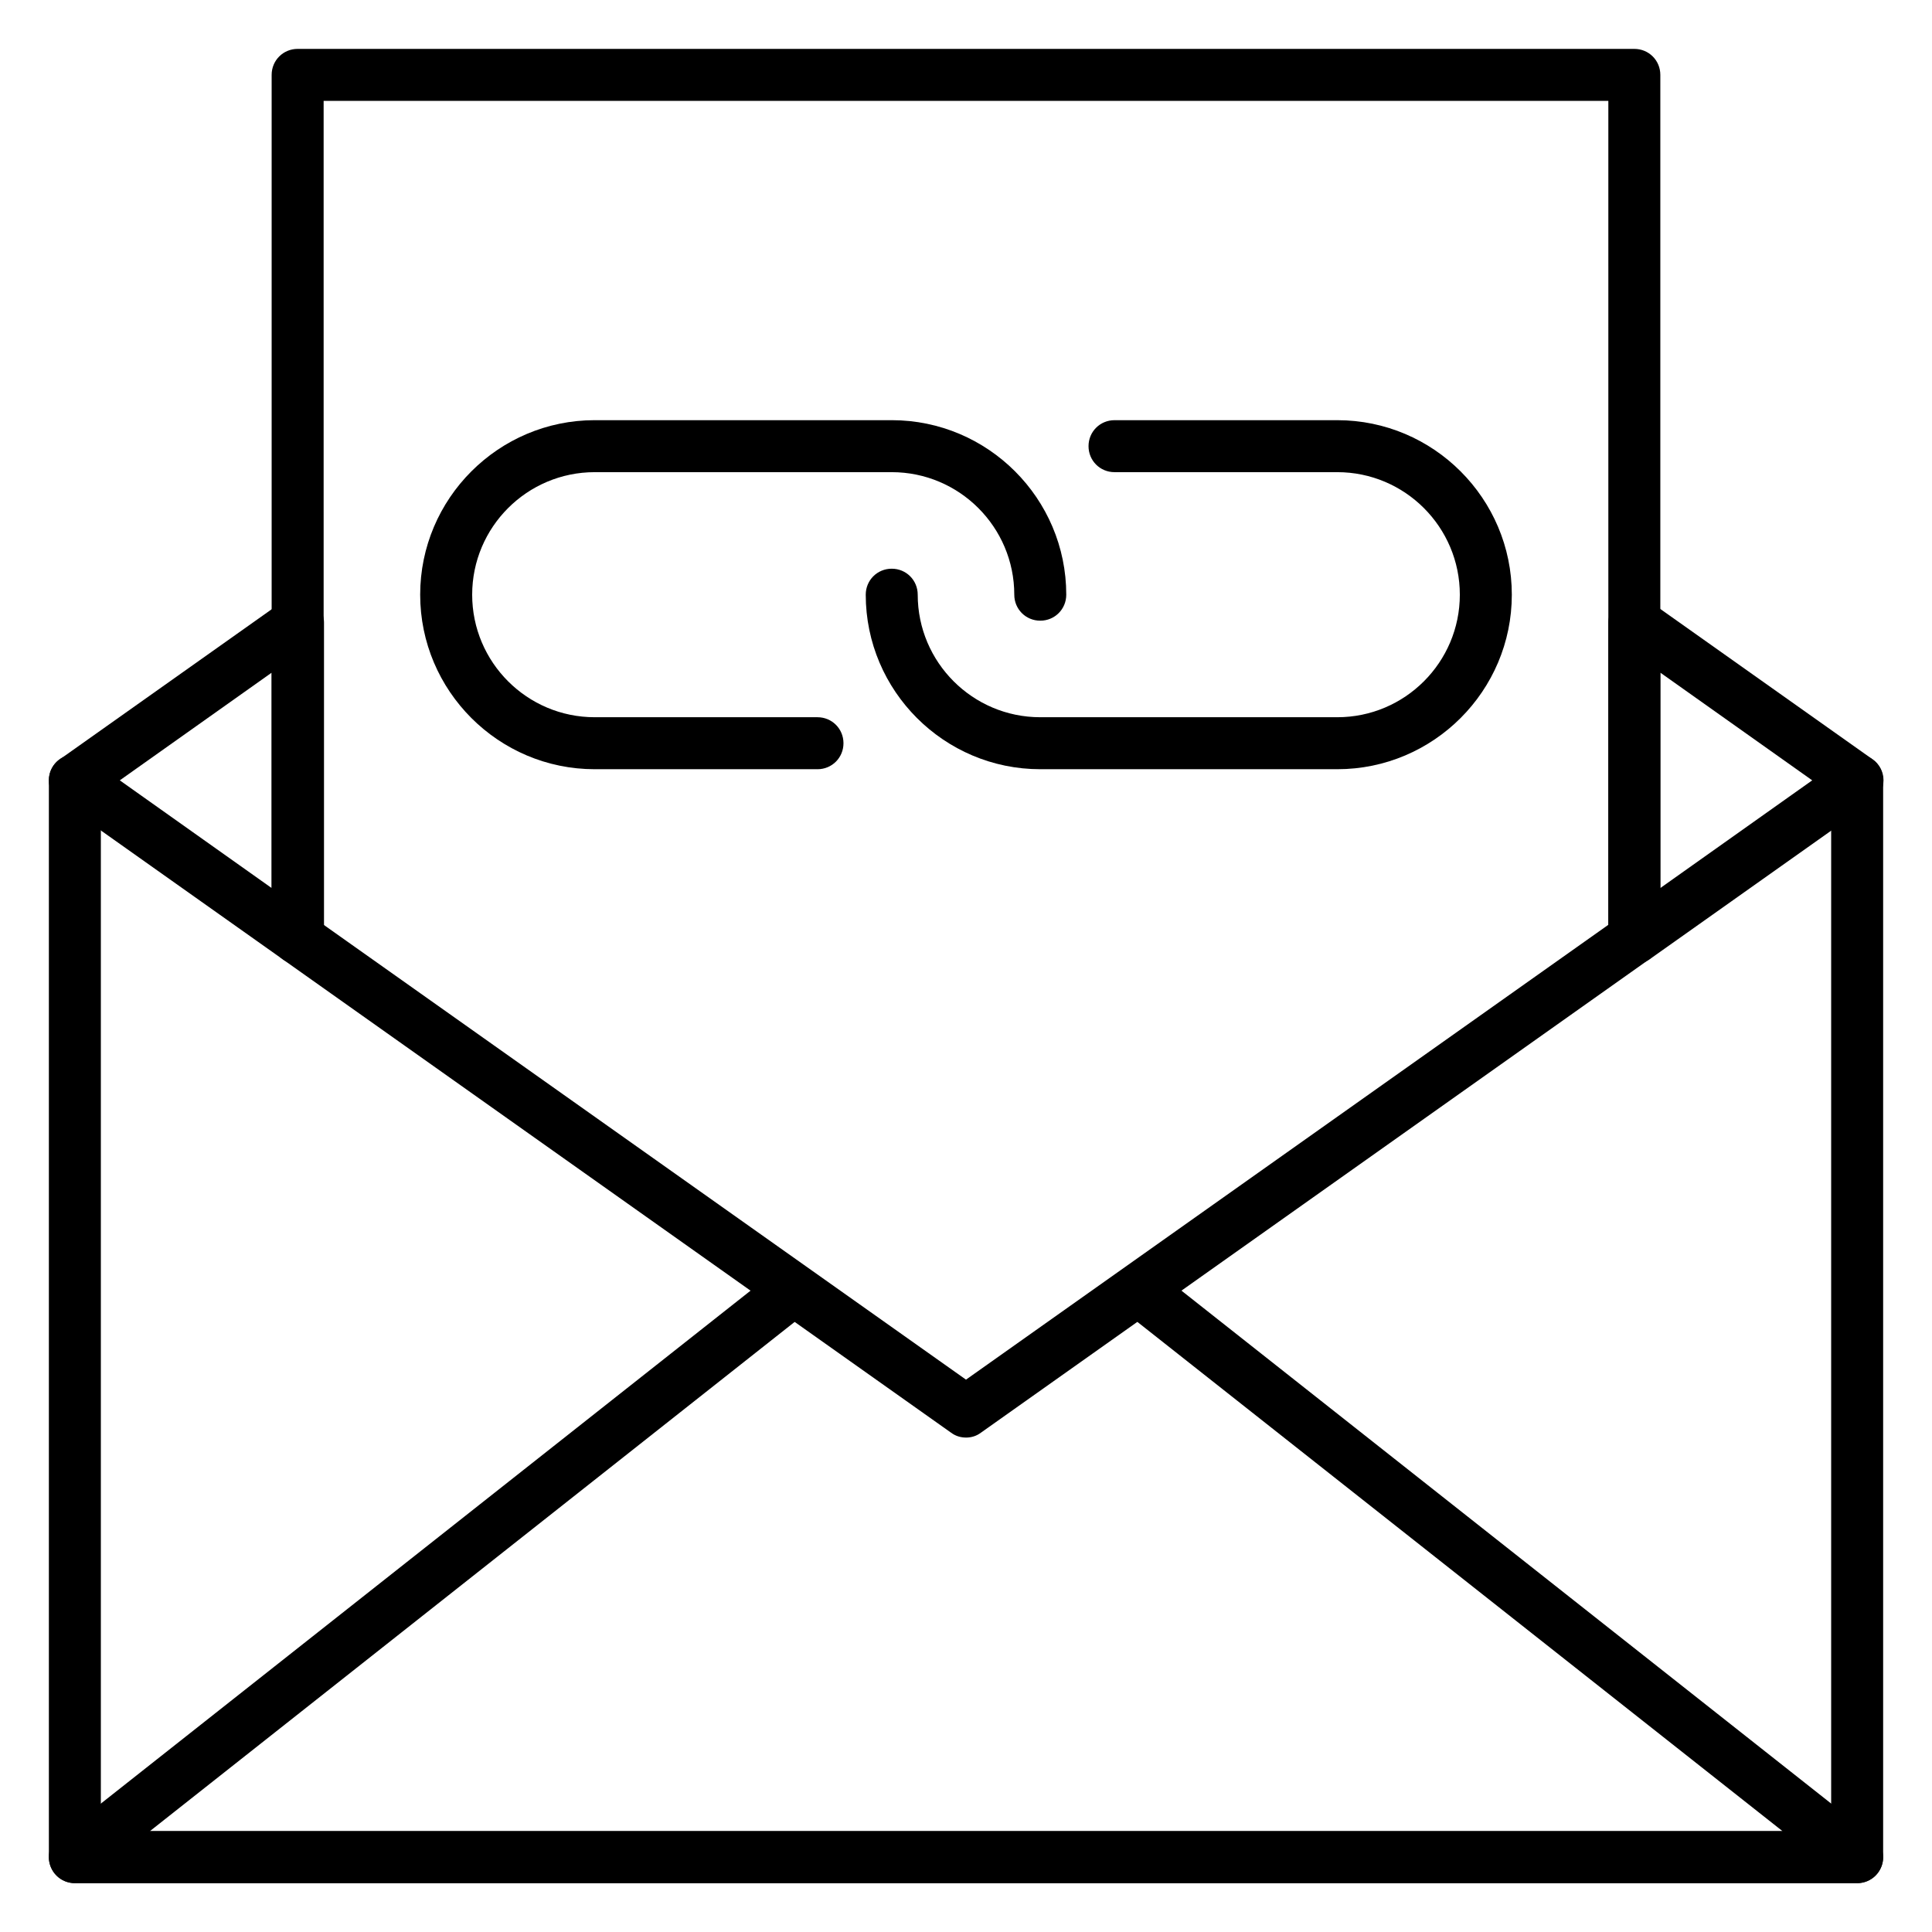 <?xml version="1.0" encoding="UTF-8"?>
<!-- Uploaded to: SVG Repo, www.svgrepo.com, Generator: SVG Repo Mixer Tools -->
<svg fill="#000000" width="800px" height="800px" version="1.1" viewBox="144 144 512 512" xmlns="http://www.w3.org/2000/svg">
 <g>
  <path d="m636.16 643.05h-472.32c-3.836 0-6.887-3.051-6.887-6.887v-285.36c0-3.836 3.051-6.887 6.887-6.887 3.836 0 6.887 3.051 6.887 6.887v278.47h458.55v-278.47c0-3.836 3.051-6.887 6.887-6.887s6.887 3.051 6.887 6.887v285.36c0.004 3.84-3.047 6.891-6.883 6.891z"/>
  <path d="m636.16 643.05h-472.32c-2.953 0-5.512-1.871-6.496-4.625s-0.098-5.805 2.262-7.676l186.96-147.6c2.953-2.363 7.281-1.871 9.645 1.18 2.363 2.953 1.871 7.281-1.18 9.645l-171.31 135.3h432.67l-171.41-135.3c-2.953-2.363-3.543-6.691-1.18-9.645 2.363-2.953 6.691-3.543 9.645-1.18l186.96 147.6c2.262 1.77 3.246 4.922 2.262 7.676-0.988 2.75-3.547 4.621-6.496 4.621z"/>
  <path d="m577.12 399.51c-1.082 0-2.164-0.297-3.148-0.789-2.262-1.18-3.738-3.543-3.738-6.102v-83.641c0-2.559 1.477-4.922 3.738-6.102s5.019-0.984 7.184 0.492l59.039 41.82c1.871 1.277 2.953 3.344 2.953 5.609 0 2.262-1.082 4.328-2.953 5.609l-59.039 41.82c-1.277 0.887-2.656 1.281-4.035 1.281zm6.891-77.246v57.07l40.246-28.535z"/>
  <path d="m222.88 399.51c-1.379 0-2.754-0.395-3.938-1.277l-59.039-41.82c-1.871-1.277-2.953-3.344-2.953-5.609 0-2.262 1.082-4.328 2.953-5.609l59.039-41.82c2.066-1.477 4.82-1.672 7.184-0.492 2.262 1.18 3.738 3.543 3.738 6.102v83.641c0 2.559-1.477 4.922-3.738 6.102-1.082 0.488-2.164 0.785-3.246 0.785zm-47.133-48.711 40.242 28.539v-57.07z"/>
  <path d="m400 524.97c-1.379 0-2.754-0.395-3.938-1.277l-177.12-125.46c-1.871-1.277-2.953-3.344-2.953-5.609v-228.78c0-3.836 3.051-6.887 6.887-6.887h354.24c3.836 0 6.887 3.051 6.887 6.887v228.78c0 2.262-1.082 4.328-2.953 5.609l-177.12 125.46c-1.18 0.887-2.559 1.281-3.934 1.281zm-170.23-135.89 170.23 120.54 170.23-120.54-0.004-218.35h-340.46z"/>
  <path d="m360.64 347.85h-59.039c-25.484 0-46.25-20.762-46.25-46.25 0-25.484 20.762-46.25 46.25-46.25h78.719c25.484 0 46.25 20.762 46.25 46.25 0 3.836-3.051 6.887-6.887 6.887-3.836 0-6.887-3.051-6.887-6.887 0-17.91-14.562-32.473-32.473-32.473h-78.719c-17.91 0-32.473 14.562-32.473 32.473s14.562 32.473 32.473 32.473h59.039c3.836 0 6.887 3.051 6.887 6.887 0 3.84-3.051 6.891-6.891 6.891z"/>
  <path d="m498.4 347.85h-78.719c-25.484 0-46.25-20.762-46.25-46.25 0-3.836 3.051-6.887 6.887-6.887 3.836 0 6.887 3.051 6.887 6.887 0 17.91 14.562 32.473 32.473 32.473h78.719c17.91 0 32.473-14.562 32.473-32.473s-14.562-32.473-32.473-32.473h-59.039c-3.836 0-6.887-3.051-6.887-6.887 0-3.836 3.051-6.887 6.887-6.887h59.039c25.484 0 46.25 20.762 46.25 46.25 0.004 25.48-20.762 46.246-46.246 46.246z"/>
 </g>
</svg>